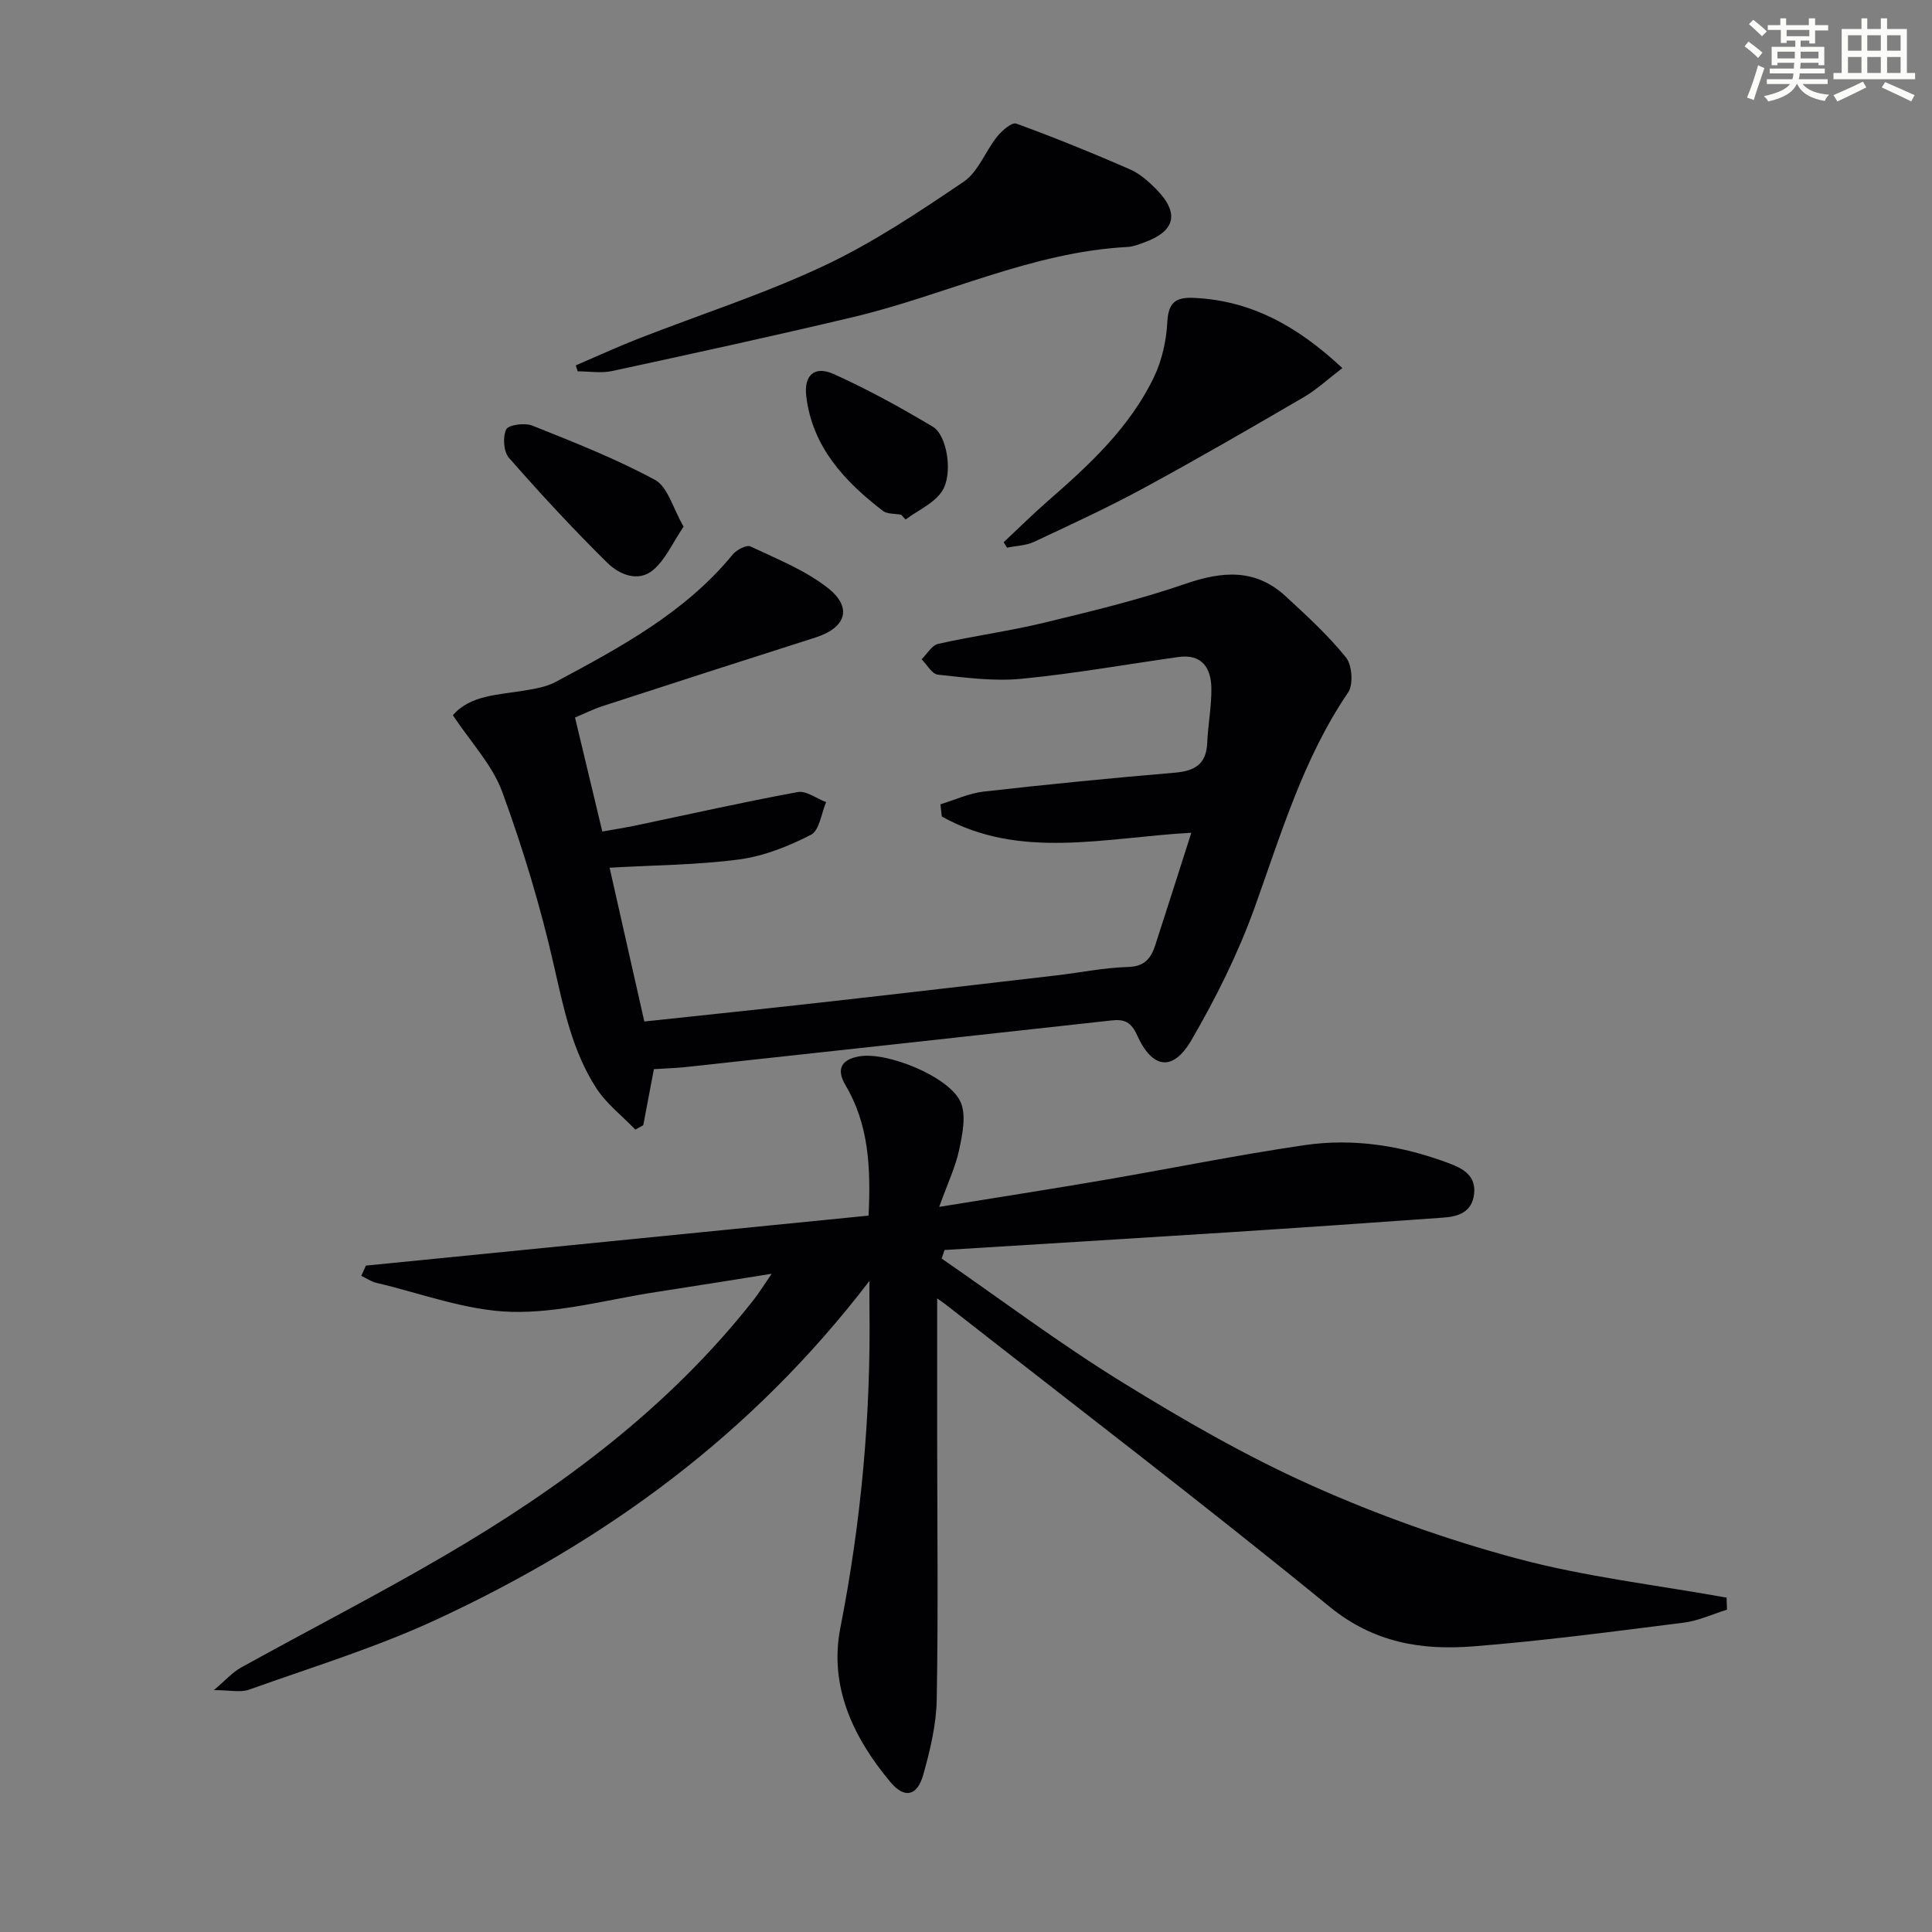 <svg enable-background="new 0 0 400 400" viewBox="0 0 400 400" xmlns="http://www.w3.org/2000/svg"><rect x="0" y="0" width="400" height="400" fill="#808080" stroke="none"/><g fill="#010103"><path d="m194.03 268.82v29.07c.01 17.99.23 35.97-.09 53.95-.09 5.23-1.36 10.53-2.79 15.6-1.24 4.41-3.87 5.02-6.79 1.53-7.7-9.2-12.76-19.81-10.37-31.97 4.32-21.97 6.33-44.07 6.02-66.42-.02-1.26 0-2.52 0-5.38-24.51 32.03-54.99 54.07-89.81 70.19-12.45 5.76-25.7 9.81-38.65 14.44-1.76.63-3.94.09-7.27.09 2.36-1.99 3.81-3.66 5.63-4.67 13.95-7.73 28.16-15.01 41.93-23.05 24.29-14.17 46.67-30.77 64.23-53.13 1.09-1.39 2.02-2.91 3.7-5.35-8.68 1.38-16.29 2.61-23.92 3.78-10.01 1.53-20.06 4.38-30.02 4.1-9.35-.26-18.61-3.82-27.9-6-1.1-.26-2.09-.96-3.13-1.45.32-.71.64-1.41.96-2.12 34.63-3.44 69.26-6.89 104.07-10.35.49-10.12 0-18.93-4.79-27.03-1.94-3.27-.89-5.3 2.89-5.95 5.73-.99 18.62 4.2 20.95 9.47 1.21 2.73.39 6.64-.29 9.85-.75 3.56-2.38 6.95-4.14 11.85 12.46-2.02 23.21-3.69 33.94-5.53 13.9-2.38 27.74-5.21 41.69-7.25 10.18-1.49 20.23.11 29.88 3.74 2.85 1.07 5.64 2.49 5.24 6.32-.4 3.84-3.29 4.73-6.43 4.95-14.91 1.07-29.82 2.1-44.73 3.06-19.49 1.25-38.99 2.43-58.48 3.64-.2.59-.4 1.18-.6 1.77 12.37 8.54 24.42 17.6 37.2 25.49 12.71 7.85 25.75 15.38 39.36 21.47 13.72 6.15 28.06 11.26 42.58 15.15 14.16 3.8 28.89 5.48 43.37 8.09.03.83.05 1.67.08 2.5-2.98.92-5.89 2.29-8.94 2.68-14.49 1.83-28.99 3.76-43.55 4.91-10.69.85-20.6-.72-29.75-8.18-26.04-21.26-52.77-41.66-79.24-62.39-.65-.52-1.34-.97-2.04-1.47z"/><path d="m135.38 221.36c-.8 4.22-1.5 7.92-2.2 11.61-.55.3-1.09.6-1.64.9-2.74-2.85-6.01-5.36-8.11-8.62-4.92-7.64-6.72-16.4-8.72-25.22-2.77-12.23-6.42-24.32-10.73-36.09-2.05-5.58-6.51-10.27-10.22-15.86 3.59-4.17 9.33-4.19 14.76-5.1 2.23-.37 4.61-.76 6.56-1.81 13.35-7.16 26.73-14.31 36.61-26.35.8-.98 2.87-2.07 3.68-1.69 5.5 2.6 11.34 4.92 16.05 8.62 5.16 4.07 3.7 8.24-2.59 10.24-14.7 4.68-29.37 9.42-44.04 14.19-1.87.61-3.65 1.5-5.74 2.37 1.84 7.68 3.64 15.2 5.65 23.61 2.26-.41 4.6-.77 6.92-1.25 11.17-2.34 22.31-4.86 33.53-6.92 1.77-.33 3.91 1.34 5.89 2.08-1 2.33-1.39 5.86-3.13 6.76-4.62 2.37-9.72 4.41-14.82 5.1-8.69 1.16-17.54 1.18-26.88 1.72 2.35 10.39 4.73 20.93 7.19 31.84 12.32-1.32 24.34-2.56 36.35-3.91 16.34-1.83 32.67-3.74 49-5.64 4.95-.58 9.87-1.6 14.83-1.74 3.44-.09 4.74-1.84 5.61-4.53 2.45-7.53 4.84-15.08 7.46-23.26-18.08 1.02-35.55 5.65-51.66-3.36-.09-.84-.19-1.68-.28-2.53 2.98-.9 5.9-2.28 8.93-2.63 13.2-1.49 26.42-2.8 39.65-3.92 4.1-.35 6.46-1.77 6.65-6.14.16-3.8.92-7.6.86-11.39-.07-4.18-1.98-7.1-6.85-6.41-10.84 1.53-21.64 3.46-32.52 4.51-5.68.55-11.53-.25-17.26-.86-1.22-.13-2.24-2.07-3.36-3.18 1.13-1.1 2.11-2.9 3.42-3.19 7.27-1.64 14.69-2.63 21.93-4.38 9.82-2.38 19.69-4.75 29.22-8.04 7.67-2.65 14.54-3.22 20.8 2.56 4.36 4.03 8.79 8.07 12.49 12.67 1.28 1.59 1.56 5.61.44 7.25-9.31 13.69-13.87 29.31-19.39 44.63-3.4 9.45-7.97 18.6-13.02 27.3-3.85 6.64-8.12 6.03-11.29-1-1.22-2.7-2.63-3.33-5.26-3.03-29.54 3.27-59.08 6.49-88.62 9.7-1.97.18-3.95.24-6.15.39z"/><path d="m119.21 75.65c4.3-1.85 8.56-3.81 12.92-5.52 12.82-5.01 26.01-9.24 38.44-15.09 10.15-4.77 19.62-11.1 28.94-17.41 3.03-2.05 4.5-6.32 6.94-9.36.99-1.23 3.05-3.01 3.95-2.68 7.93 2.88 15.75 6.07 23.49 9.44 2.07.9 3.93 2.55 5.54 4.19 4.84 4.95 3.9 8.68-2.61 11-1.09.39-2.22.85-3.35.91-19.88 1.04-37.74 9.97-56.72 14.49-16.61 3.95-33.29 7.58-49.98 11.19-2.29.5-4.78.07-7.17.07-.13-.41-.26-.82-.39-1.23z"/><path d="m277.92 76.21c-3.02 2.3-5.32 4.46-7.97 6.01-10.98 6.4-21.98 12.77-33.15 18.83-7.41 4.02-15.08 7.56-22.71 11.13-1.69.79-3.73.82-5.6 1.21-.23-.38-.46-.75-.69-1.13 3.08-2.88 6.08-5.86 9.26-8.63 8.56-7.46 16.87-15.17 21.86-25.57 1.66-3.46 2.56-7.52 2.76-11.37.21-4.04 1.7-5.19 5.48-5.02 11.9.54 21.5 5.88 30.76 14.54z"/><path d="m141.53 109.03c-2.26 3.35-3.72 6.76-6.24 8.93-3.14 2.69-7.08.99-9.54-1.43-7.07-6.96-13.82-14.27-20.37-21.73-1.12-1.27-1.32-4.31-.58-5.89.44-.95 3.84-1.42 5.39-.8 8.61 3.44 17.3 6.85 25.43 11.25 2.65 1.45 3.69 5.86 5.91 9.67z"/><path d="m186.59 106.57c-1.29-.25-2.9-.1-3.83-.82-7.92-6.11-14.57-13.21-15.83-23.7-.53-4.39 1.72-6.38 5.67-4.61 7.06 3.17 13.89 6.95 20.55 10.92 2.96 1.77 4.23 9.84 1.87 13.37-1.67 2.5-4.96 3.92-7.53 5.83-.3-.33-.6-.66-.9-.99z"/></g><path d="m361.2 9.6.8-1c.9.7 1.9 1.4 2.9 2.3l-.9 1.1c-1-1-2-1.8-2.8-2.4zm.5 10.6c.9-2.1 1.6-4.3 2.3-6.7.4.2.8.4 1.3.6-.7 2.1-1.5 4.3-2.2 6.6zm.4-15.2.9-.9c1 .8 2 1.6 2.8 2.4l-1 1c-.9-.9-1.8-1.7-2.7-2.5zm12.5-1.2h1.2v1.4h2.7v1.1h-2.7v2.7h-1.2v-.6h-1.8v1.3h4.9v3.8h-1.2v-.5h-3.7c0 .4-.1.9-.1 1.2h5.1v1h-5.2c0 .5-.1.9-.2 1.2h6v1h-5.2c1.1 1.3 2.9 2 5.5 2.2-.4.4-.7.8-.9 1.3-2.9-.5-4.8-1.6-5.7-3.5h-.1c-.8 1.7-2.7 2.9-5.9 3.6-.2-.4-.6-.8-.9-1.1 2.8-.6 4.6-1.4 5.4-2.5h-4.8v-1h5.3c.1-.3.2-.7.2-1.2h-4.9v-1h5c0-.4 0-.8.1-1.2h-3.5v.5h-1.2v-3.8h4.9v-1.3h-1.8v.5h-1.2v-2.7h-2.7v-1h2.6v-1.4h1.2v1.4h4.7v-1.4zm-6.6 8.3h3.6c0-.4 0-.9 0-1.4h-3.6zm1.9-4.6h4.7v-1.3h-4.7zm6.6 3.2h-3.7v1.4h3.7z" fill="#fbfcfa"/><path d="m385.3 3.8h1.3v2.2h2.8v-2.2h1.3v2.2h4.1v9.1h1.7v1.3h-16.9v-1.3h1.7v-9.1h4.1v-2.2zm.4 13.1.7 1.2c-1.8.9-3.8 1.9-6 2.9-.2-.4-.5-.8-.8-1.3 2.3-1 4.3-1.9 6.1-2.8zm-3.1-6.4h2.8v-3.2h-2.8zm0 4.6h2.8v-3.3h-2.8zm4-4.6h2.8v-3.2h-2.8zm0 4.6h2.8v-3.3h-2.8zm3.7 1.9c2.1.9 4.1 1.8 6.1 2.7l-.7 1.3c-2.2-1.1-4.2-2-6.1-2.9zm3.2-9.7h-2.8v3.2h2.8zm-2.8 7.8h2.8v-3.3h-2.8z" fill="#fbfcfa"/></svg>
